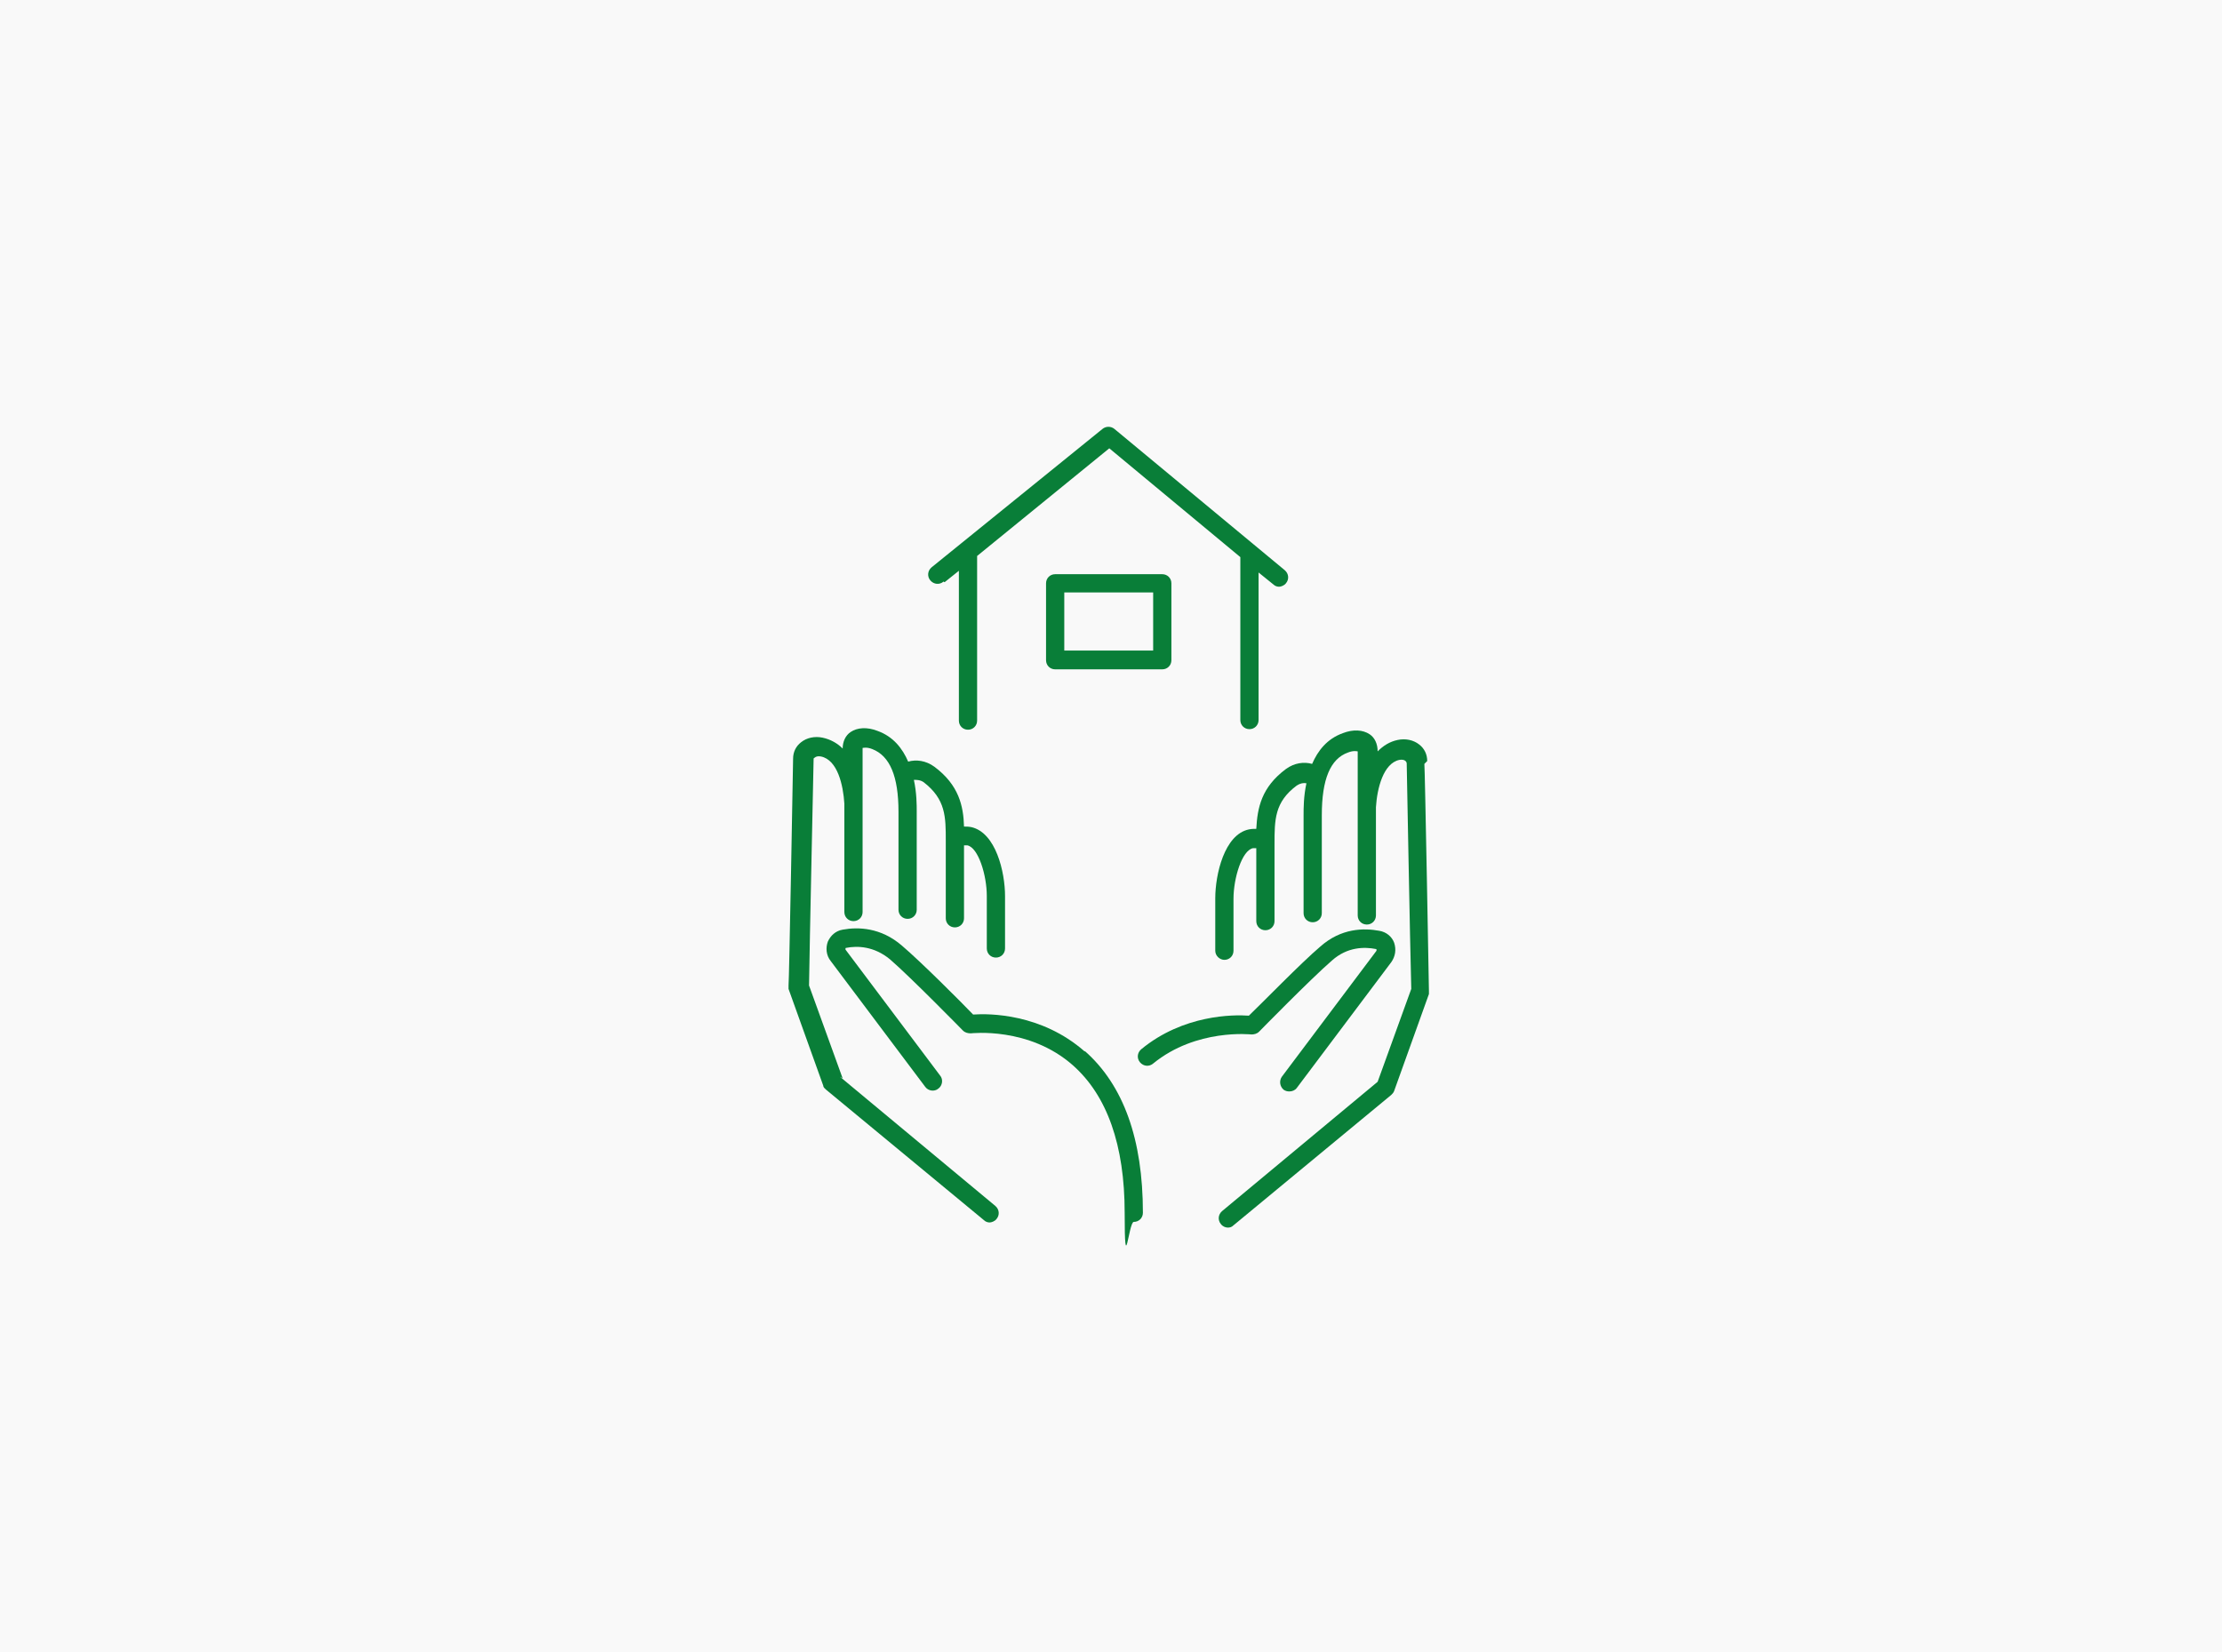 <?xml version="1.0" encoding="UTF-8"?>
<svg xmlns="http://www.w3.org/2000/svg" version="1.1" viewBox="0 0 390 290">
  <!-- Generator: Adobe Illustrator 29.0.1, SVG Export Plug-In . SVG Version: 2.1.0 Build 192)  -->
  <defs>
    <style>
      .st0 {
        fill: #f9f9f9;
      }

      .st1 {
        fill: #097e38;
      }
    </style>
  </defs>
  <g id="_バック" data-name="バック">
    <rect class="st0" width="390" height="290"/>
  </g>
  <g id="_イラスト" data-name="イラスト">
    <g>
      <path class="st1" d="M165.8,102.2l2.5-2v26.3c0,.9.7,1.6,1.6,1.6s1.6-.7,1.6-1.6v-28.9l23.2-18.9,23,19.1v28.6c0,.9.7,1.6,1.6,1.6s1.6-.7,1.6-1.6v-25.9l2.6,2.1c.3.3.7.4,1,.4s.9-.2,1.2-.6c.6-.7.5-1.7-.2-2.3l-29.9-24.8c-.6-.5-1.5-.5-2.1,0l-30,24.3c-.7.6-.8,1.6-.2,2.3.6.7,1.6.8,2.3.2Z"/>
      <path class="st1" d="M185.2,100.8c-.9,0-1.6.7-1.6,1.6v13.5c0,.9.7,1.6,1.6,1.6h18.8c.9,0,1.6-.7,1.6-1.6v-13.5c0-.9-.7-1.6-1.6-1.6h-18.8ZM202.4,114.2h-15.6v-10.2h15.6v10.2Z"/>
      <path class="st1" d="M147.9,189.3l-5.9-16.3c.1-7.2.8-39.3.8-39.6s0-.3.2-.4c.2-.2.6-.3,1.1-.2,2.9.6,3.9,5,4.1,8.3v19c0,.9.7,1.6,1.6,1.6s1.6-.7,1.6-1.6v-17.3c0-.1,0-.2,0-.4,0-.5,0-.9,0-1.4v-9.4c0-.2,0-.3,0-.3.1,0,.7-.2,1.7.2,3.1,1.2,4.6,4.8,4.6,11v17.2c0,.9.7,1.6,1.6,1.6s1.6-.7,1.6-1.6v-17.2c0-1.2,0-3.3-.5-5.6.5,0,1.1,0,1.7.4,3.9,3,3.9,6.1,3.9,10.3,0,.2,0,.3,0,.5,0,.1,0,.3,0,.5v12.6c0,.9.7,1.6,1.6,1.6s1.6-.7,1.6-1.6v-11.9c0,0,0-.1,0-.2,0-.2,0-.5,0-.7.1,0,.3,0,.6,0,1.9.4,3.4,5.2,3.4,8.9v9.2c0,.9.7,1.6,1.6,1.6h0c.9,0,1.6-.7,1.6-1.6v-9.2c0-4.2-1.6-11.1-5.9-12.1-.5-.1-.9-.1-1.3-.1-.1-3.6-.9-7.3-5.2-10.5-1.5-1.1-3.2-1.3-4.6-.9-1-2.3-2.6-4.4-5.4-5.4-1.8-.7-3.5-.6-4.7.2-.9.6-1.4,1.7-1.4,2.9h0c-.9-.9-2.1-1.6-3.5-1.9-1.4-.3-2.8,0-3.8.8-.9.7-1.4,1.7-1.4,2.9,0,.6-.7,39.4-.8,39.8,0,.2,0,.4,0,.6l6.1,17c0,.3.3.5.5.7l27.7,22.9c.3.3.7.4,1,.4s.9-.2,1.2-.6c.6-.7.5-1.7-.2-2.3l-27.3-22.7Z"/>
      <path class="st1" d="M190.4,184.6c-7.6-6.7-16.8-6.7-19.6-6.5-2-2.1-9.2-9.3-12.5-12.1-3.7-3.2-7.7-3.3-10.4-2.8-1.2.2-2.1,1-2.6,2.1-.4,1.1-.3,2.4.5,3.4l16.6,22.1c.5.7,1.6.9,2.3.3.7-.5.9-1.6.3-2.3l-16.6-22.1c0,0,0-.2,0-.2,0-.1.1-.1.1-.1,2-.4,4.9-.3,7.7,2,3.7,3.2,12.7,12.4,12.8,12.5.4.4.9.5,1.4.5.1,0,10.2-1.2,17.9,5.6,6,5.3,9.1,14,9.1,25.9s.7,1.6,1.6,1.6,1.6-.7,1.6-1.6c0-12.9-3.4-22.4-10.2-28.4Z"/>
      <path class="st1" d="M250.5,133.6c0-1.2-.5-2.2-1.4-2.9-1-.8-2.4-1.1-3.8-.8-1.4.3-2.5,1-3.5,2h0c0-1.3-.5-2.4-1.4-3-1.2-.8-2.9-.9-4.7-.2-2.8,1-4.4,3.1-5.4,5.4-1.4-.4-3.1-.2-4.6.9-4.3,3.2-5,6.8-5.2,10.5-.4,0-.8,0-1.3.1-4.3.9-5.9,7.9-5.9,12.1v9.2c0,.9.8,1.6,1.6,1.6h0c.9,0,1.6-.7,1.6-1.6v-9.1c0-3.7,1.5-8.5,3.4-8.9.3,0,.5,0,.6,0,0,.2,0,.5,0,.7s0,.1,0,.2v11.9c0,.9.7,1.6,1.6,1.6s1.6-.7,1.6-1.6v-12.6c0-.2,0-.3,0-.4,0-.2,0-.3,0-.5,0-4.3,0-7.4,3.9-10.3.6-.4,1.2-.5,1.7-.4-.5,2.3-.5,4.4-.5,5.6v17.2c0,.9.7,1.6,1.6,1.6s1.6-.7,1.6-1.6v-17.2c0-6.3,1.5-9.9,4.6-11,1-.4,1.6-.2,1.7-.2,0,0,0,0,0,.3v9.4c0,.5,0,.9,0,1.4s0,.2,0,.4v17.3c0,.9.7,1.6,1.6,1.6s1.6-.7,1.6-1.6v-19c.2-3.3,1.3-7.7,4.1-8.3.5-.1.9,0,1.1.2,0,0,.2.2.2.4s.6,32.3.8,39.6l-5.9,16.3-27.3,22.7c-.7.6-.8,1.6-.2,2.3.3.4.8.6,1.2.6s.7-.1,1-.4l27.7-22.9c.2-.2.4-.4.5-.7l6.1-17c0-.2,0-.4,0-.6,0-.4-.7-39.2-.8-39.8Z"/>
      <path class="st1" d="M219.6,181.6c.5,0,1-.1,1.4-.5,0,0,9.1-9.3,12.8-12.5,2.7-2.4,5.7-2.4,7.7-2,0,0,.1,0,.1.1,0,0,0,.1,0,.2l-16.6,22.1c-.5.7-.4,1.7.3,2.3.3.2.6.3,1,.3.5,0,1-.2,1.3-.6l16.6-22.1c.7-1,.9-2.2.5-3.4-.4-1.1-1.4-1.9-2.6-2.1-2.7-.5-6.7-.5-10.4,2.8-3.3,2.8-10.4,10.1-12.5,12.1-2.7-.2-11.5-.2-18.9,5.9-.7.6-.8,1.6-.2,2.3.6.7,1.6.8,2.3.2,7.6-6.2,17.2-5.1,17.3-5.1Z"/>
    </g>
  </g>
</svg>